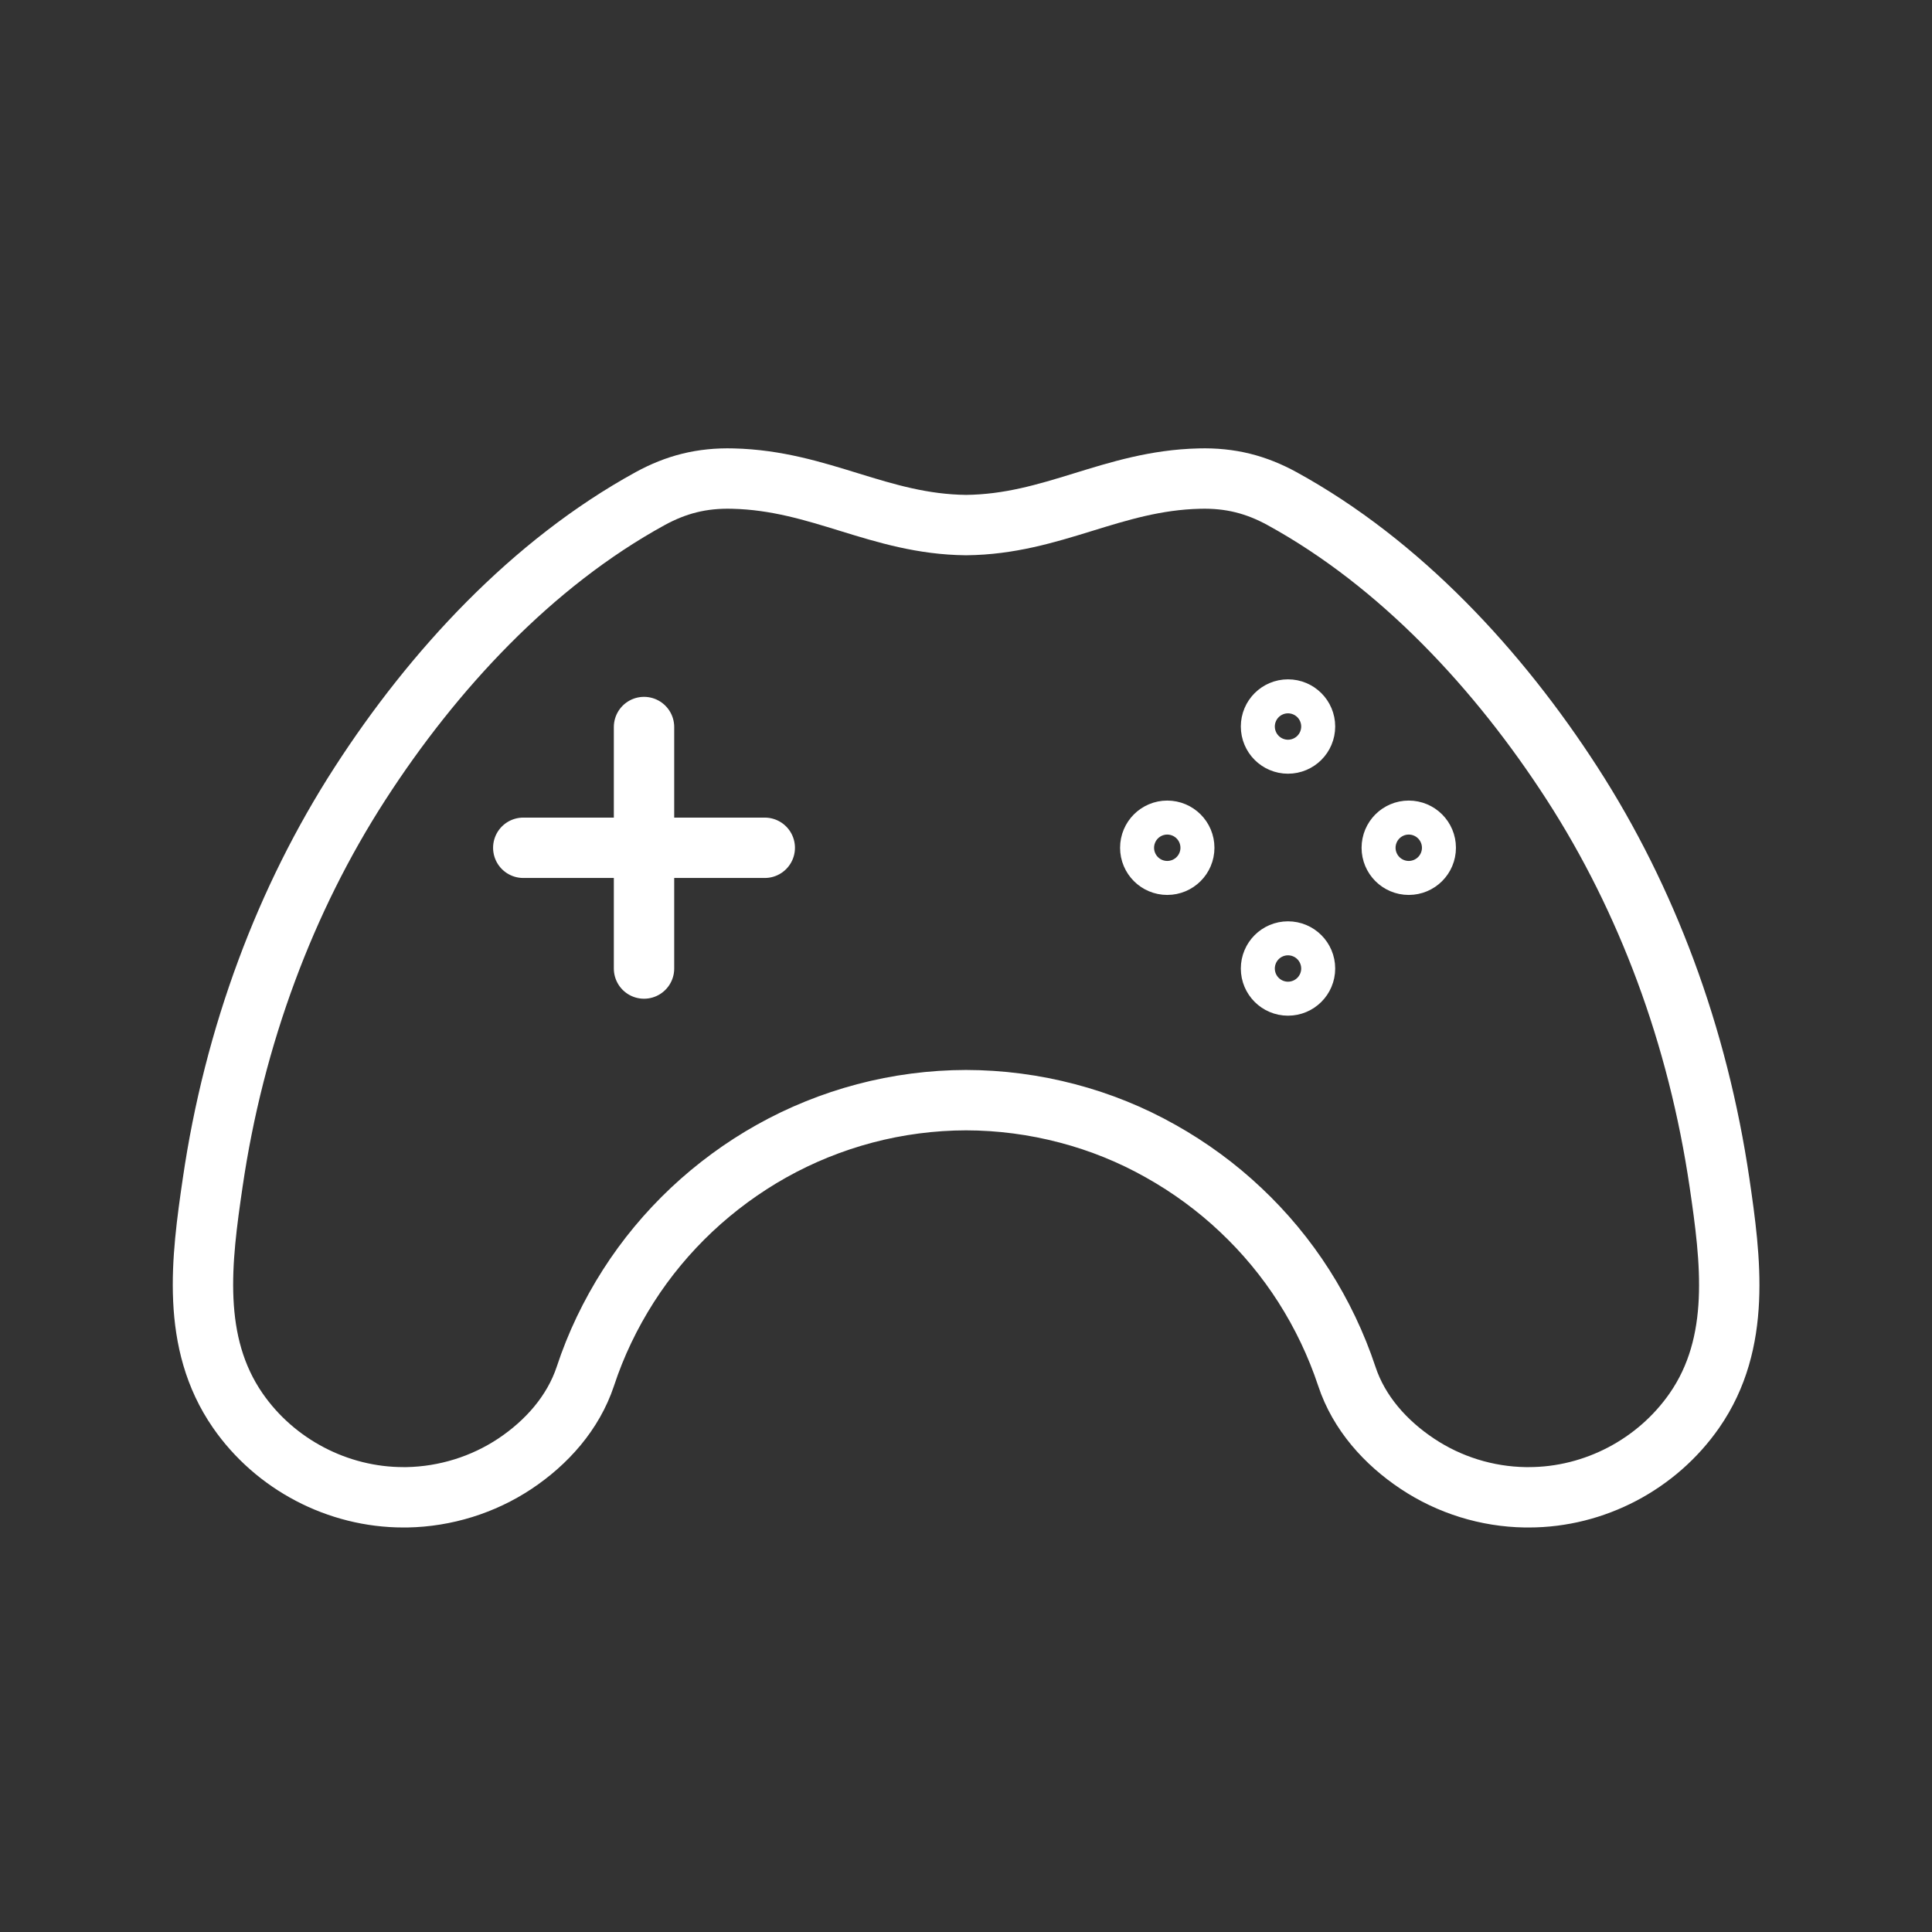 <svg width="32" height="32" viewBox="0 0 32 32" fill="none" xmlns="http://www.w3.org/2000/svg">
<rect x="0" y="0" width="32" height="32" fill="#333333" stroke="none"/>
<path d="M10.667 12.042V16.042M8.667 14.042H12.667M23.615 14.042C23.615 14.197 23.489 14.323 23.333 14.323C23.178 14.323 23.052 14.197 23.052 14.042C23.052 13.886 23.178 13.76 23.333 13.76C23.489 13.76 23.615 13.886 23.615 14.042ZM23.458 14.042C23.458 14.111 23.402 14.167 23.333 14.167C23.264 14.167 23.208 14.111 23.208 14.042C23.208 13.973 23.264 13.917 23.333 13.917C23.402 13.917 23.458 13.973 23.458 14.042ZM21.615 12.033C21.615 12.189 21.489 12.315 21.333 12.315C21.178 12.315 21.052 12.189 21.052 12.033C21.052 11.878 21.178 11.752 21.333 11.752C21.489 11.752 21.615 11.878 21.615 12.033ZM21.458 12.033C21.458 12.102 21.402 12.158 21.333 12.158C21.264 12.158 21.208 12.102 21.208 12.033C21.208 11.964 21.264 11.908 21.333 11.908C21.402 11.908 21.458 11.964 21.458 12.033ZM19.615 14.042C19.615 14.197 19.489 14.323 19.333 14.323C19.178 14.323 19.052 14.197 19.052 14.042C19.052 13.886 19.178 13.76 19.333 13.76C19.489 13.76 19.615 13.886 19.615 14.042ZM19.458 14.042C19.458 14.111 19.402 14.167 19.333 14.167C19.264 14.167 19.208 14.111 19.208 14.042C19.208 13.973 19.264 13.917 19.333 13.917C19.402 13.917 19.458 13.973 19.458 14.042ZM21.615 16.042C21.615 16.197 21.489 16.323 21.333 16.323C21.178 16.323 21.052 16.197 21.052 16.042C21.052 15.886 21.178 15.76 21.333 15.76C21.489 15.76 21.615 15.886 21.615 16.042ZM21.458 16.042C21.458 16.111 21.402 16.167 21.333 16.167C21.264 16.167 21.208 16.111 21.208 16.042C21.208 15.973 21.264 15.917 21.333 15.917C21.402 15.917 21.458 15.973 21.458 16.042ZM16 18.222C16.567 18.223 17.133 18.297 17.682 18.442C18.22 18.583 18.74 18.793 19.225 19.067C19.703 19.335 20.15 19.662 20.548 20.038C20.947 20.413 21.3 20.838 21.595 21.3C21.893 21.767 22.133 22.27 22.308 22.797C22.508 23.403 22.95 23.895 23.477 24.245C24.005 24.597 24.628 24.79 25.262 24.8C25.282 24.8 25.302 24.8 25.322 24.8C26.408 24.8 27.445 24.255 28.065 23.363C28.847 22.237 28.668 20.867 28.48 19.587C28.303 18.387 28.005 17.205 27.583 16.07C27.18 14.987 26.665 13.945 26.038 12.975C24.828 11.102 23.193 9.332 21.233 8.258C20.807 8.025 20.38 7.913 19.863 7.927C18.418 7.962 17.442 8.682 16.002 8.697C14.563 8.682 13.587 7.962 12.14 7.927C11.622 7.913 11.197 8.025 10.77 8.258C8.81 9.332 7.175 11.102 5.965 12.975C5.338 13.945 4.822 14.987 4.42 16.07C3.997 17.207 3.698 18.388 3.523 19.587C3.335 20.867 3.158 22.235 3.938 23.363C4.557 24.257 5.595 24.8 6.682 24.8C6.702 24.8 6.722 24.8 6.742 24.8C7.375 24.788 8 24.595 8.527 24.245C9.053 23.895 9.493 23.403 9.695 22.797C9.868 22.27 10.11 21.767 10.408 21.3C10.703 20.838 11.057 20.413 11.455 20.038C11.855 19.662 12.3 19.335 12.778 19.067C13.263 18.795 13.783 18.585 14.322 18.442C14.87 18.297 15.437 18.223 16.003 18.222H16Z" stroke="white" stroke-miterlimit="10" stroke-linecap="round"/>
</svg>